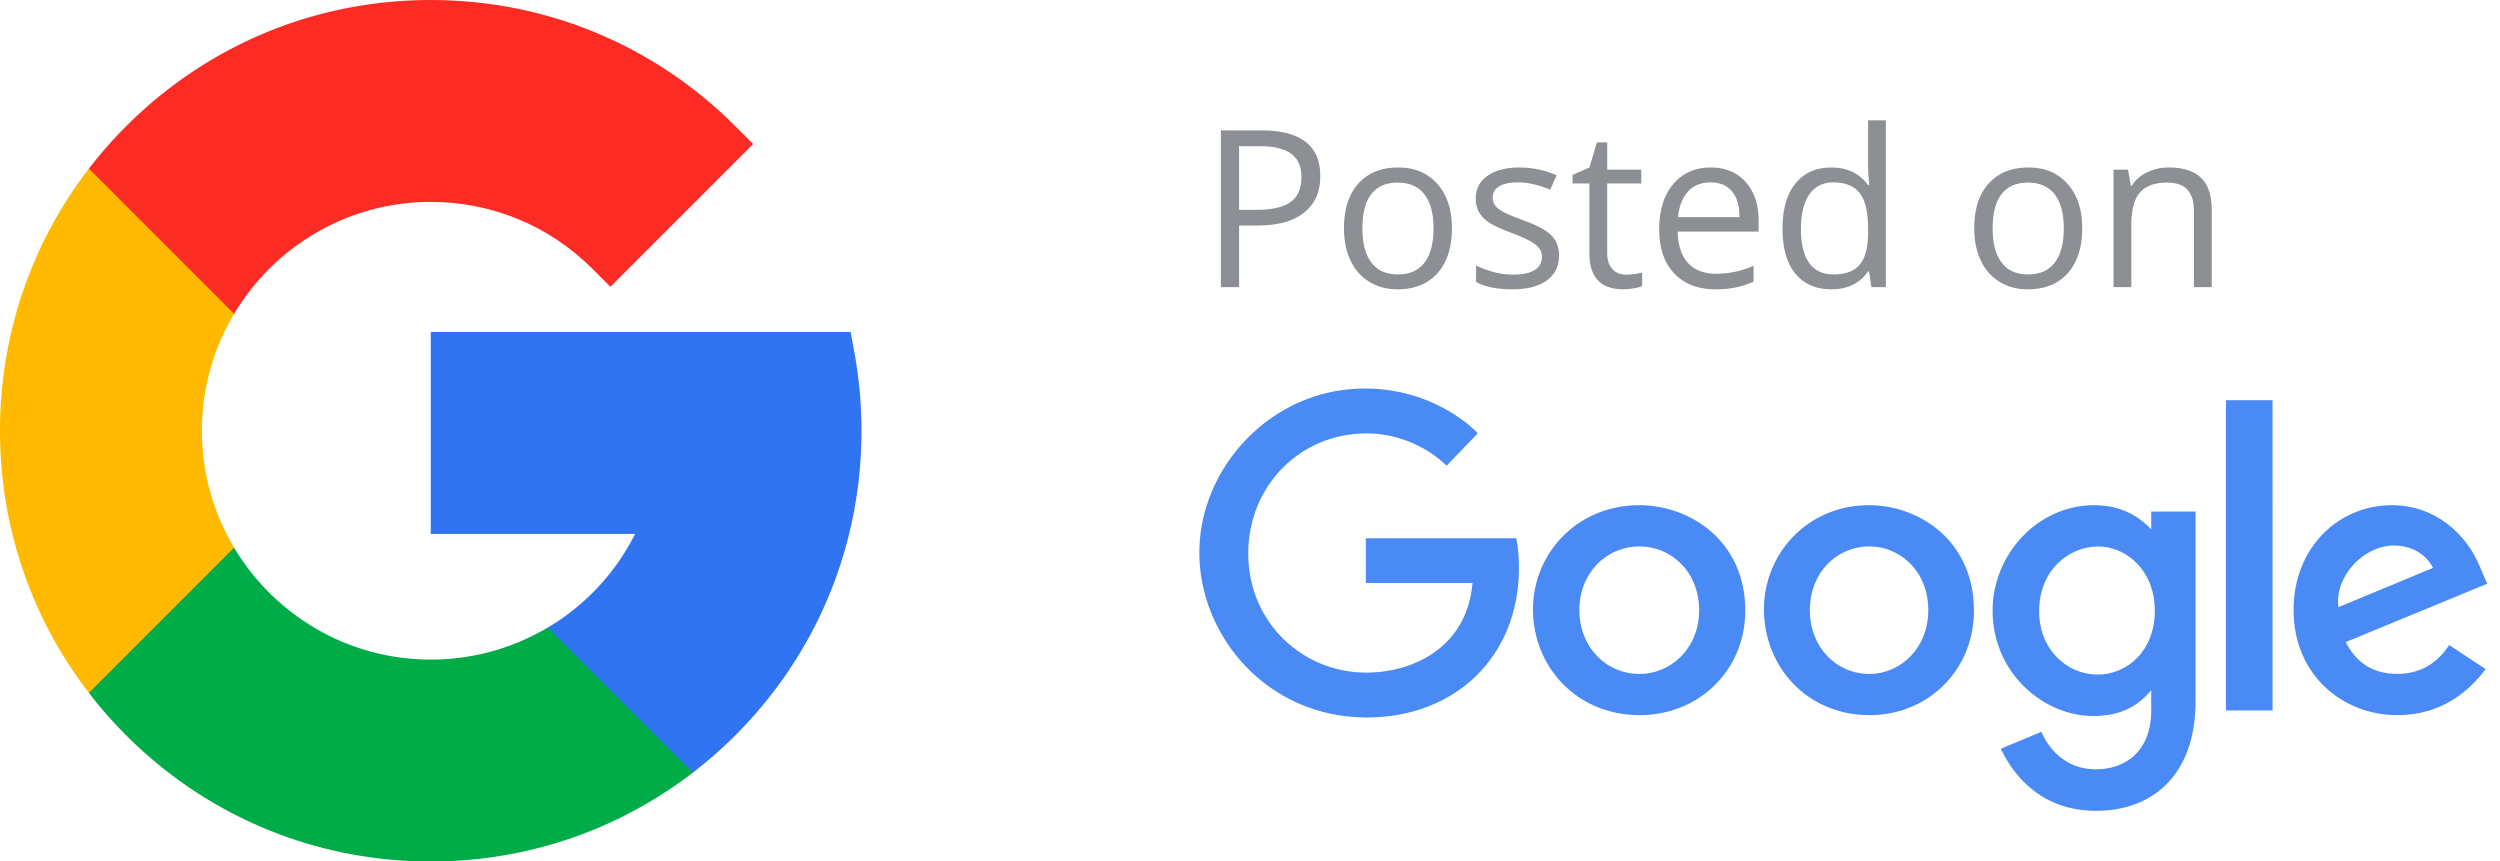 <svg width="148" height="51" fill="none" xmlns="http://www.w3.org/2000/svg"><path d="M78.16 10.424c0 .94-.322 1.663-.965 2.17-.639.504-1.555.756-2.748.756h-1.092V17h-1.08V7.72h2.407c2.319 0 3.478.901 3.478 2.704zm-4.805 2h.971c.957 0 1.648-.155 2.076-.464.427-.309.641-.804.641-1.485 0-.614-.201-1.071-.603-1.371-.402-.3-1.028-.451-1.879-.451h-1.206v3.77zm12.6 1.091c0 1.134-.286 2.02-.857 2.66-.571.635-1.36.952-2.367.952-.623 0-1.175-.146-1.657-.438a2.891 2.891 0 01-1.117-1.257c-.263-.546-.394-1.185-.394-1.917 0-1.134.284-2.016.85-2.647.568-.635 1.355-.952 2.362-.952.973 0 1.745.324 2.317.971.575.648.863 1.524.863 2.628zm-5.3 0c0 .889.177 1.566.533 2.031.355.466.878.699 1.568.699.69 0 1.212-.231 1.568-.692.36-.466.54-1.145.54-2.038 0-.884-.18-1.555-.54-2.012-.356-.461-.883-.692-1.58-.692-.69 0-1.211.226-1.562.68-.352.452-.527 1.127-.527 2.024zm11.641 1.587c0 .647-.24 1.147-.723 1.498s-1.16.527-2.031.527c-.923 0-1.642-.146-2.159-.438v-.978c.335.17.692.303 1.073.4.385.098.755.146 1.11.146.551 0 .974-.086 1.27-.26.297-.178.445-.446.445-.806 0-.27-.119-.502-.356-.692-.233-.195-.69-.423-1.37-.686-.648-.24-1.11-.45-1.385-.628a1.959 1.959 0 01-.609-.616 1.619 1.619 0 01-.197-.819c0-.567.23-1.013.692-1.339.461-.33 1.094-.495 1.898-.495.75 0 1.481.152 2.196.457l-.374.857c-.698-.288-1.331-.432-1.898-.432-.5 0-.876.079-1.13.235-.254.157-.38.373-.38.648a.8.8 0 00.139.476c.097.13.252.256.463.374.212.119.618.29 1.219.514.825.3 1.382.603 1.67.908.291.305.437.688.437 1.15zm3.968 1.155c.186 0 .366-.012.54-.038.173-.03.31-.059.412-.089v.806c-.114.055-.284.1-.508.134-.22.038-.419.057-.597.057-1.345 0-2.018-.709-2.018-2.126v-4.14h-.997v-.507l.997-.438.444-1.485h.61v1.612h2.018v.819h-2.019v4.094c0 .419.1.74.299.965.199.224.472.336.819.336zm5.287.87c-1.028 0-1.84-.313-2.437-.94-.593-.626-.889-1.495-.889-2.608 0-1.122.275-2.013.825-2.673.555-.66 1.297-.99 2.228-.99.872 0 1.562.288 2.07.863.507.572.761 1.327.761 2.266v.667h-4.792c.021.817.226 1.437.616 1.86.393.423.945.634 1.656.634a5.59 5.59 0 002.222-.47v.94a5.393 5.393 0 01-1.06.343 5.72 5.72 0 01-1.2.108zm-.285-6.329c-.559 0-1.005.182-1.34.546-.33.364-.525.868-.584 1.511h3.637c0-.664-.148-1.172-.444-1.524-.296-.355-.719-.533-1.269-.533zm9.381 5.269h-.057c-.486.707-1.214 1.06-2.183 1.06-.91 0-1.619-.311-2.127-.933-.503-.622-.755-1.507-.755-2.653 0-1.147.254-2.038.762-2.673.507-.635 1.214-.952 2.12-.952.943 0 1.667.343 2.171 1.028h.082l-.044-.501-.026-.489V7.123h1.054V17h-.857l-.14-.933zm-2.107.178c.719 0 1.24-.195 1.562-.584.325-.394.488-1.027.488-1.898v-.223c0-.985-.165-1.688-.495-2.107-.326-.423-.848-.635-1.568-.635-.617 0-1.091.242-1.422.724-.325.478-.488 1.155-.488 2.031 0 .889.163 1.56.488 2.012.326.453.805.68 1.435.68zm14.727-2.73c0 1.134-.286 2.02-.857 2.66-.572.635-1.361.952-2.368.952-.622 0-1.174-.146-1.657-.438a2.89 2.89 0 01-1.117-1.257c-.262-.546-.393-1.185-.393-1.917 0-1.134.283-2.016.85-2.647.567-.635 1.354-.952 2.361-.952.974 0 1.746.324 2.317.971.576.648.864 1.524.864 2.628zm-5.301 0c0 .889.178 1.566.534 2.031.355.466.878.699 1.567.699.69 0 1.213-.231 1.568-.692.36-.466.54-1.145.54-2.038 0-.884-.18-1.555-.54-2.012-.355-.461-.882-.692-1.58-.692-.69 0-1.211.226-1.562.68-.351.452-.527 1.127-.527 2.024zM129.881 17v-4.5c0-.568-.129-.99-.387-1.27s-.663-.419-1.213-.419c-.728 0-1.261.197-1.599.59-.339.394-.508 1.043-.508 1.95V17h-1.054v-6.957h.857l.171.952h.051a2.13 2.13 0 01.908-.793 2.92 2.92 0 011.301-.286c.838 0 1.469.203 1.892.61.423.401.635 1.047.635 1.935V17h-1.054z" fill="#8C9094"/><path d="M11.953 25.5c0-2.527.696-4.894 1.906-6.92V9.982H5.262C1.85 14.414 0 19.815 0 25.5c0 5.686 1.85 11.086 5.262 15.518h8.597V32.42a13.464 13.464 0 01-1.906-6.92z" fill="#FFBA00"/><path d="M25.5 39.046l-5.977 5.977L25.5 51c5.686 0 11.086-1.85 15.518-5.262V37.15H32.43a13.546 13.546 0 01-6.93 1.896z" fill="#00AC47"/><path d="M13.859 32.42l-8.597 8.598a25.905 25.905 0 002.207 2.514C12.285 48.348 18.689 51 25.5 51V39.047c-4.943 0-9.275-2.661-11.641-6.626z" fill="#00AC47"/><path d="M51 25.5c0-1.551-.14-3.105-.417-4.62l-.224-1.224H25.5v11.953h12.098a13.486 13.486 0 01-5.168 5.542l8.588 8.588a25.907 25.907 0 002.514-2.207C48.348 38.715 51 32.312 51 25.5z" fill="#3174F1"/><path d="M35.08 15.92l1.056 1.057 8.452-8.452L43.53 7.47C38.715 2.653 32.311 0 25.5 0l-5.977 5.977 5.977 5.976c3.619 0 7.02 1.41 9.58 3.968z" fill="#FC2C25"/><path d="M25.5 11.953V0C18.69 0 12.285 2.653 7.47 7.469a25.883 25.883 0 00-2.207 2.513l8.597 8.598c2.366-3.965 6.698-6.627 11.641-6.627z" fill="#FC2C25"/><path d="M89.762 31.865h-8.905v2.65h6.315c-.312 3.718-3.394 5.303-6.304 5.303-3.723 0-6.972-2.938-6.972-7.057 0-4.013 3.097-7.103 6.98-7.103 2.996 0 4.76 1.916 4.76 1.916l1.851-1.922S85.112 23 80.781 23C75.266 23 71 27.67 71 32.714c0 4.942 4.013 9.761 9.922 9.761 5.197 0 9-3.571 9-8.853 0-1.114-.16-1.758-.16-1.758zm7.28-1.959c-3.665 0-6.29 2.846-6.29 6.165 0 3.368 2.547 6.266 6.333 6.266 3.427 0 6.236-2.602 6.236-6.194 0-4.117-3.267-6.237-6.28-6.237zm.036 2.442c1.802 0 3.51 1.447 3.51 3.779 0 2.282-1.7 3.77-3.518 3.77-1.997 0-3.572-1.588-3.572-3.788 0-2.153 1.555-3.761 3.58-3.761zm13.569-2.442c-3.624 0-6.221 2.846-6.221 6.165 0 3.368 2.519 6.266 6.263 6.266 3.39 0 6.168-2.602 6.168-6.194 0-4.117-3.231-6.237-6.21-6.237zm.036 2.442c1.782 0 3.471 1.447 3.471 3.779 0 2.282-1.682 3.77-3.479 3.77-1.975 0-3.534-1.588-3.534-3.788 0-2.153 1.539-3.761 3.542-3.761zm13.292-2.442c-3.367 0-6.014 2.938-6.014 6.235 0 3.756 3.069 6.247 5.956 6.247 1.785 0 2.734-.706 3.435-1.516v1.23c0 2.153-1.312 3.442-3.293 3.442-1.913 0-2.873-1.417-3.206-2.221l-2.407 1.002c.854 1.8 2.573 3.675 5.633 3.675 3.348 0 5.899-2.1 5.899-6.506V30.281h-2.626v1.058c-.808-.867-1.912-1.433-3.377-1.433zm.243 2.446c1.651 0 3.346 1.405 3.346 3.803 0 2.437-1.691 3.78-3.382 3.78-1.795 0-3.465-1.452-3.465-3.757 0-2.396 1.734-3.826 3.501-3.826zm17.392-2.446c-3.169 0-5.831 2.505-5.831 6.201 0 3.91 2.967 6.23 6.135 6.23 2.645 0 4.268-1.437 5.237-2.725l-2.161-1.428c-.56.865-1.498 1.71-3.062 1.71-1.758 0-2.566-.956-3.066-1.882l8.381-3.455-.435-1.012c-.809-1.983-2.698-3.638-5.198-3.638zm.109 2.388c1.142 0 1.964.603 2.313 1.326l-5.597 2.324c-.241-1.799 1.475-3.65 3.284-3.65zm-9.945 9.766h2.762V23.69h-2.762v18.37z" fill="#4A8AF4"/></svg>